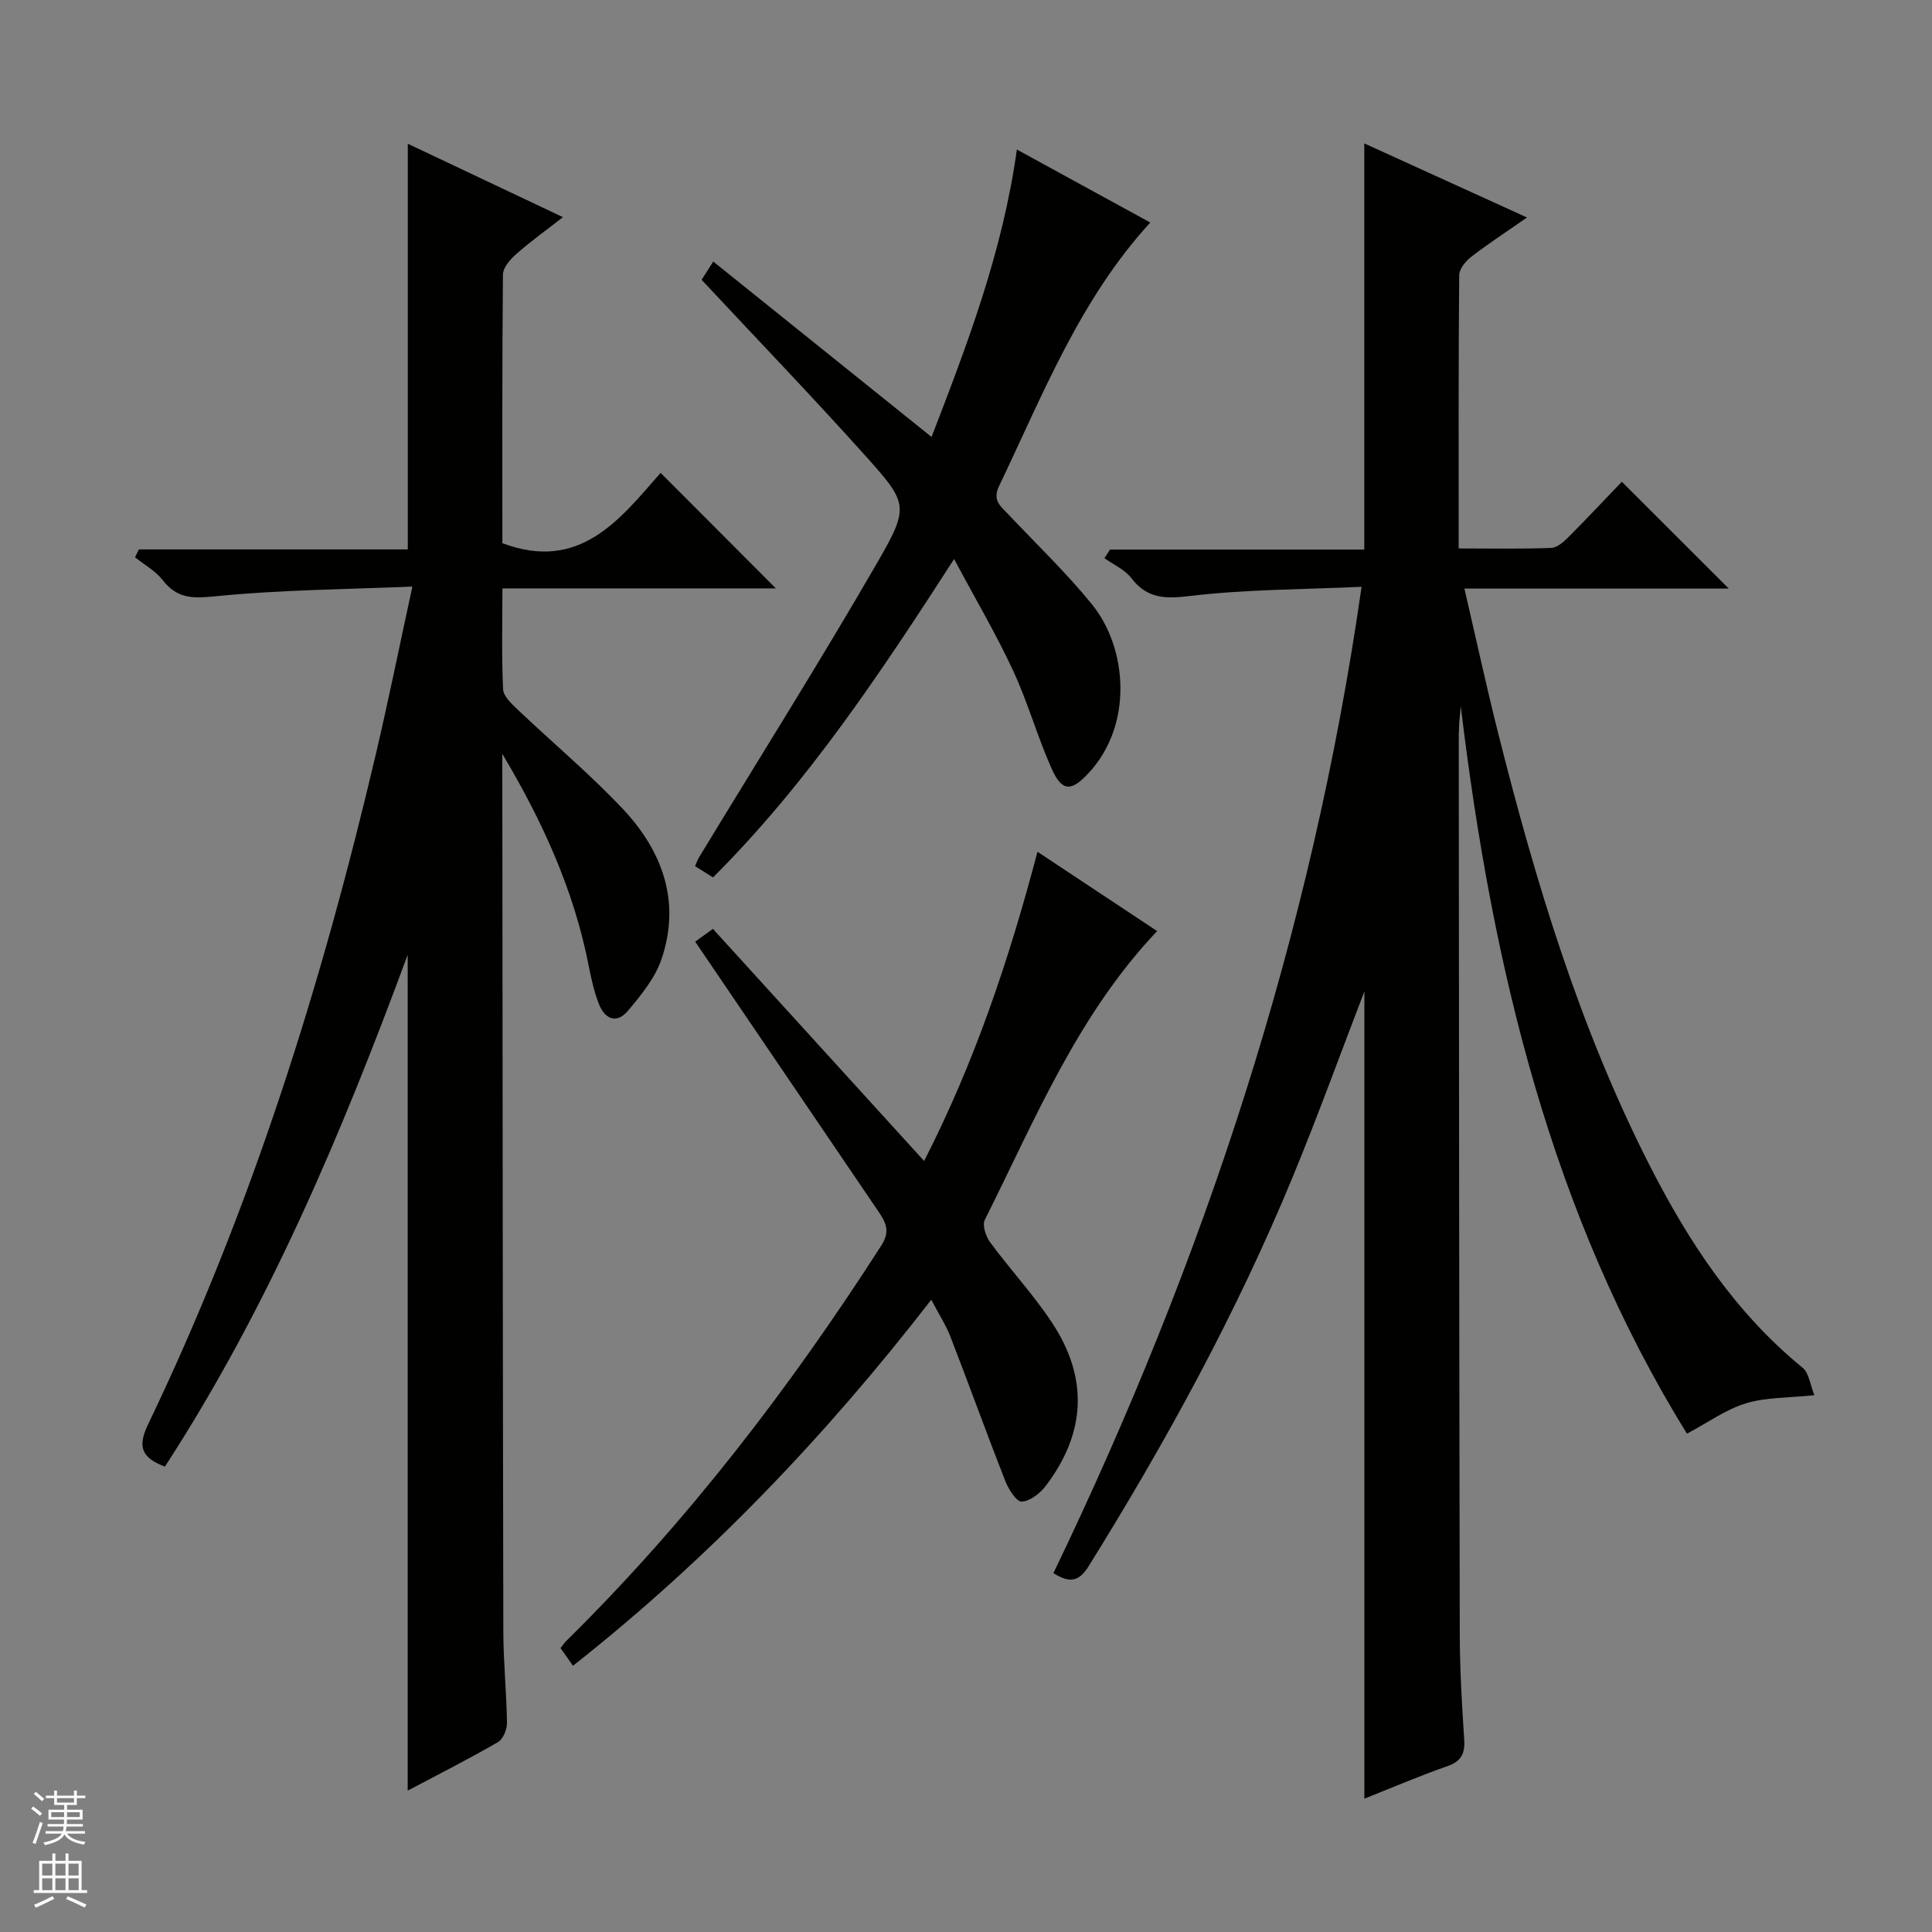 <svg enable-background="new 0 0 400 400" viewBox="0 0 400 400" xmlns="http://www.w3.org/2000/svg"><rect x="0" y="0" width="400" height="400" fill="#808080" stroke="none"/><g fill="#010100"><path d="m281.9 121.49c-12.15.56-23.96.52-35.59 1.91-5.17.61-8.82.54-12.11-3.74-1.34-1.75-3.66-2.75-5.54-4.09.38-.6.77-1.2 1.15-1.79h52.65c0-28.2 0-55.76 0-84.09 10.94 4.98 21.81 9.93 33.69 15.34-4.41 3.07-8.09 5.47-11.56 8.15-1.16.9-2.47 2.52-2.48 3.82-.16 18.65-.11 37.29-.11 56.55 6.6 0 12.9.13 19.18-.11 1.25-.05 2.62-1.31 3.63-2.32 3.88-3.89 7.63-7.9 10.97-11.38 7.71 7.71 15.04 15.03 22.14 22.12-17.36 0-35.59 0-54.73 0 2.4 10.31 4.51 20.08 6.95 29.78 7.75 30.81 16.89 61.17 31.39 89.62 8.06 15.82 17.69 30.5 31.68 41.91 1.32 1.07 1.54 3.48 2.44 5.69-5.39.57-10 .41-14.17 1.68-4.12 1.25-7.8 3.94-12.22 6.29-28.05-45.41-40.31-96.5-46.82-150.59-.19 2.06-.31 3.03-.35 4-.06 1.16-.08 2.33-.07 3.5.05 61.49.08 122.99.21 184.48.01 7.31.44 14.63.92 21.93.19 2.94-.61 4.52-3.52 5.53-5.74 2-11.34 4.41-17.15 6.71 0-56.29 0-111.97 0-167.13-4.79 12.44-9.51 25.5-14.8 38.32-11.63 28.19-26.21 54.85-42.31 80.72-2.01 3.23-3.97 3.48-7.27 1.4 31.09-64.55 53.45-131.93 63.8-204.21z"/><path d="m84.41 370.73c0-57.87 0-114.99 0-173.07-13.76 37.31-28.95 73.16-50.27 105.99-4.8-1.83-5.74-4.05-3.49-8.73 21.31-44.37 35.95-91.04 47.18-138.85 2.61-11.11 4.87-22.31 7.55-34.63-13.94.59-27.23.67-40.4 1.98-4.76.47-8.19.72-11.29-3.31-1.48-1.91-3.79-3.17-5.73-4.73.26-.54.53-1.09.79-1.63h55.68c0-28.25 0-55.69 0-83.99 10.37 4.91 20.71 9.8 32.12 15.2-3.64 2.84-6.79 5.09-9.67 7.64-1.24 1.1-2.74 2.8-2.75 4.24-.18 18.65-.12 37.31-.12 55.62 16.03 6.04 24.35-4.96 32.76-14.56 8.12 8.13 15.84 15.87 23.87 23.92-18.7 0-37.38 0-56.62 0 0 7.34-.18 14.12.14 20.88.07 1.45 1.75 3.01 3 4.2 7.24 6.88 14.94 13.31 21.77 20.56 8.22 8.72 12.08 19.23 8.02 31.14-1.33 3.92-4.23 7.45-6.96 10.69-2.38 2.82-4.83 1.63-6.03-1.51-.93-2.45-1.54-5.05-2.04-7.64-3.05-15.78-9.62-30.14-17.92-44.06v4.72c.06 58.99.09 117.98.21 176.97.01 6.31.67 12.62.75 18.94.02 1.36-.81 3.37-1.88 3.99-6 3.47-12.21 6.61-18.67 10.03z"/><path d="m143.93 194.96c1.17-.85 2.22-1.6 3.67-2.65 14.49 15.93 28.9 31.75 43.73 48.06 10.45-20.46 17.55-41.56 23.47-64.02 8.59 5.69 16.65 11.04 24.77 16.42-16.51 17.42-25.3 39.09-35.68 59.79-.56 1.11.22 3.44 1.11 4.65 4.14 5.62 8.94 10.79 12.78 16.59 7.6 11.49 7.06 22.82-1.23 33.79-1.18 1.57-3.29 3.24-5.02 3.3-1.11.04-2.75-2.61-3.43-4.34-3.87-9.88-7.47-19.86-11.3-29.75-.94-2.44-2.4-4.67-3.99-7.71-21.99 28.42-46.26 53.76-74.18 75.79-.94-1.34-1.7-2.41-2.58-3.66.45-.56.79-1.09 1.23-1.52 25.02-24.66 46.25-52.34 65.2-81.85 1.94-3.02.84-4.88-.67-7.11-12.52-18.46-25.05-36.89-37.88-55.78z"/><path d="m145.26 57.93c.63-.98 1.4-2.19 2.41-3.78 15.03 12.08 29.8 23.94 45.2 36.32 7.45-19.33 14.7-38.26 17.66-59.51 9.35 5.12 18.43 10.08 27.62 15.11-14.61 15.96-22.24 35.65-31.3 54.55-1.45 3.02.34 4.2 1.91 5.87 5.82 6.17 11.98 12.06 17.31 18.62 7.37 9.07 8.59 24.97-.68 34.94-3.53 3.8-5.47 3.97-7.64-.87-2.98-6.65-4.94-13.76-8.01-20.36-3.49-7.51-7.72-14.68-12.2-23.08-15.39 23.84-30.44 46.48-49.92 65.92-1.31-.82-2.4-1.51-3.71-2.33.31-.7.49-1.29.8-1.8 12.33-20.31 25.01-40.43 36.9-61.01 6.79-11.76 6.42-12.29-2.77-22.52-10.89-12.13-22.2-23.88-33.58-36.07z"/></g><path d="m6.45 374.46.42-.45c.65.47 1.27.95 1.85 1.44l-.45.49c-.66-.56-1.26-1.06-1.83-1.48m.93 7.33-.63-.26c.55-1.36 1.05-2.8 1.52-4.33.19.1.38.19.59.27-.46 1.29-.95 2.73-1.48 4.32m-.38-10.38.44-.42c.43.34 1.01.82 1.74 1.44l-.49.49c-.53-.51-1.09-1.01-1.69-1.51m2.5.35h1.72v-1.04h.59v1.04h3.52v-1.04h.59v1.04h1.75v.53h-1.75v1.42h-2.03v.97h3.22v2.03h-3.24c0 .35-.01.66-.03.93h3.32v.53h-3.37c-.03.27-.08.58-.15.94h3.96v.53h-3.71c.67.92 1.93 1.48 3.79 1.68-.13.24-.23.44-.29.59-2.13-.38-3.48-1.08-4.04-2.12-.43.97-1.77 1.72-4.03 2.23-.09-.19-.2-.37-.33-.55 2.1-.42 3.37-1.03 3.81-1.83h-3.36v-.53h3.58c.08-.29.13-.61.16-.94h-3.33v-.53h3.39c.02-.27.04-.58.04-.93h-3.23v-2.03h3.25v-.97h-2.07v-1.42h-1.73zm1.12 3.44v1h2.65c.01-.3.02-.44.01-.4v-.25-.35zm1.19-2h3.52v-.91h-3.52zm4.71 2h-2.63v.59c0 .15-.01.28-.01.4h2.64z" fill="#fafafc"/><path d="m13.55 383.74h.63v1.52h2.72v6.07h1.13v.6h-11.05v-.6h1.13v-6.07h2.73v-1.52h.63v1.52h2.1v-1.52zm-2.68 8.83.38.56c-1.24.63-2.53 1.25-3.85 1.85-.1-.21-.21-.42-.34-.63 1.36-.55 2.63-1.15 3.81-1.78m-2.13-4.27h2.1v-2.45h-2.1zm0 3.04h2.1v-2.46h-2.1zm2.72-3.04h2.1v-2.45h-2.1zm0 3.04h2.1v-2.46h-2.1zm6.07 3.6c-1.41-.71-2.7-1.3-3.86-1.78l.35-.56c1.45.62 2.75 1.19 3.88 1.72zm-1.25-9.09h-2.1v2.45h2.1zm-2.09 5.49h2.1v-2.46h-2.1z" fill="#fafafc"/></svg>